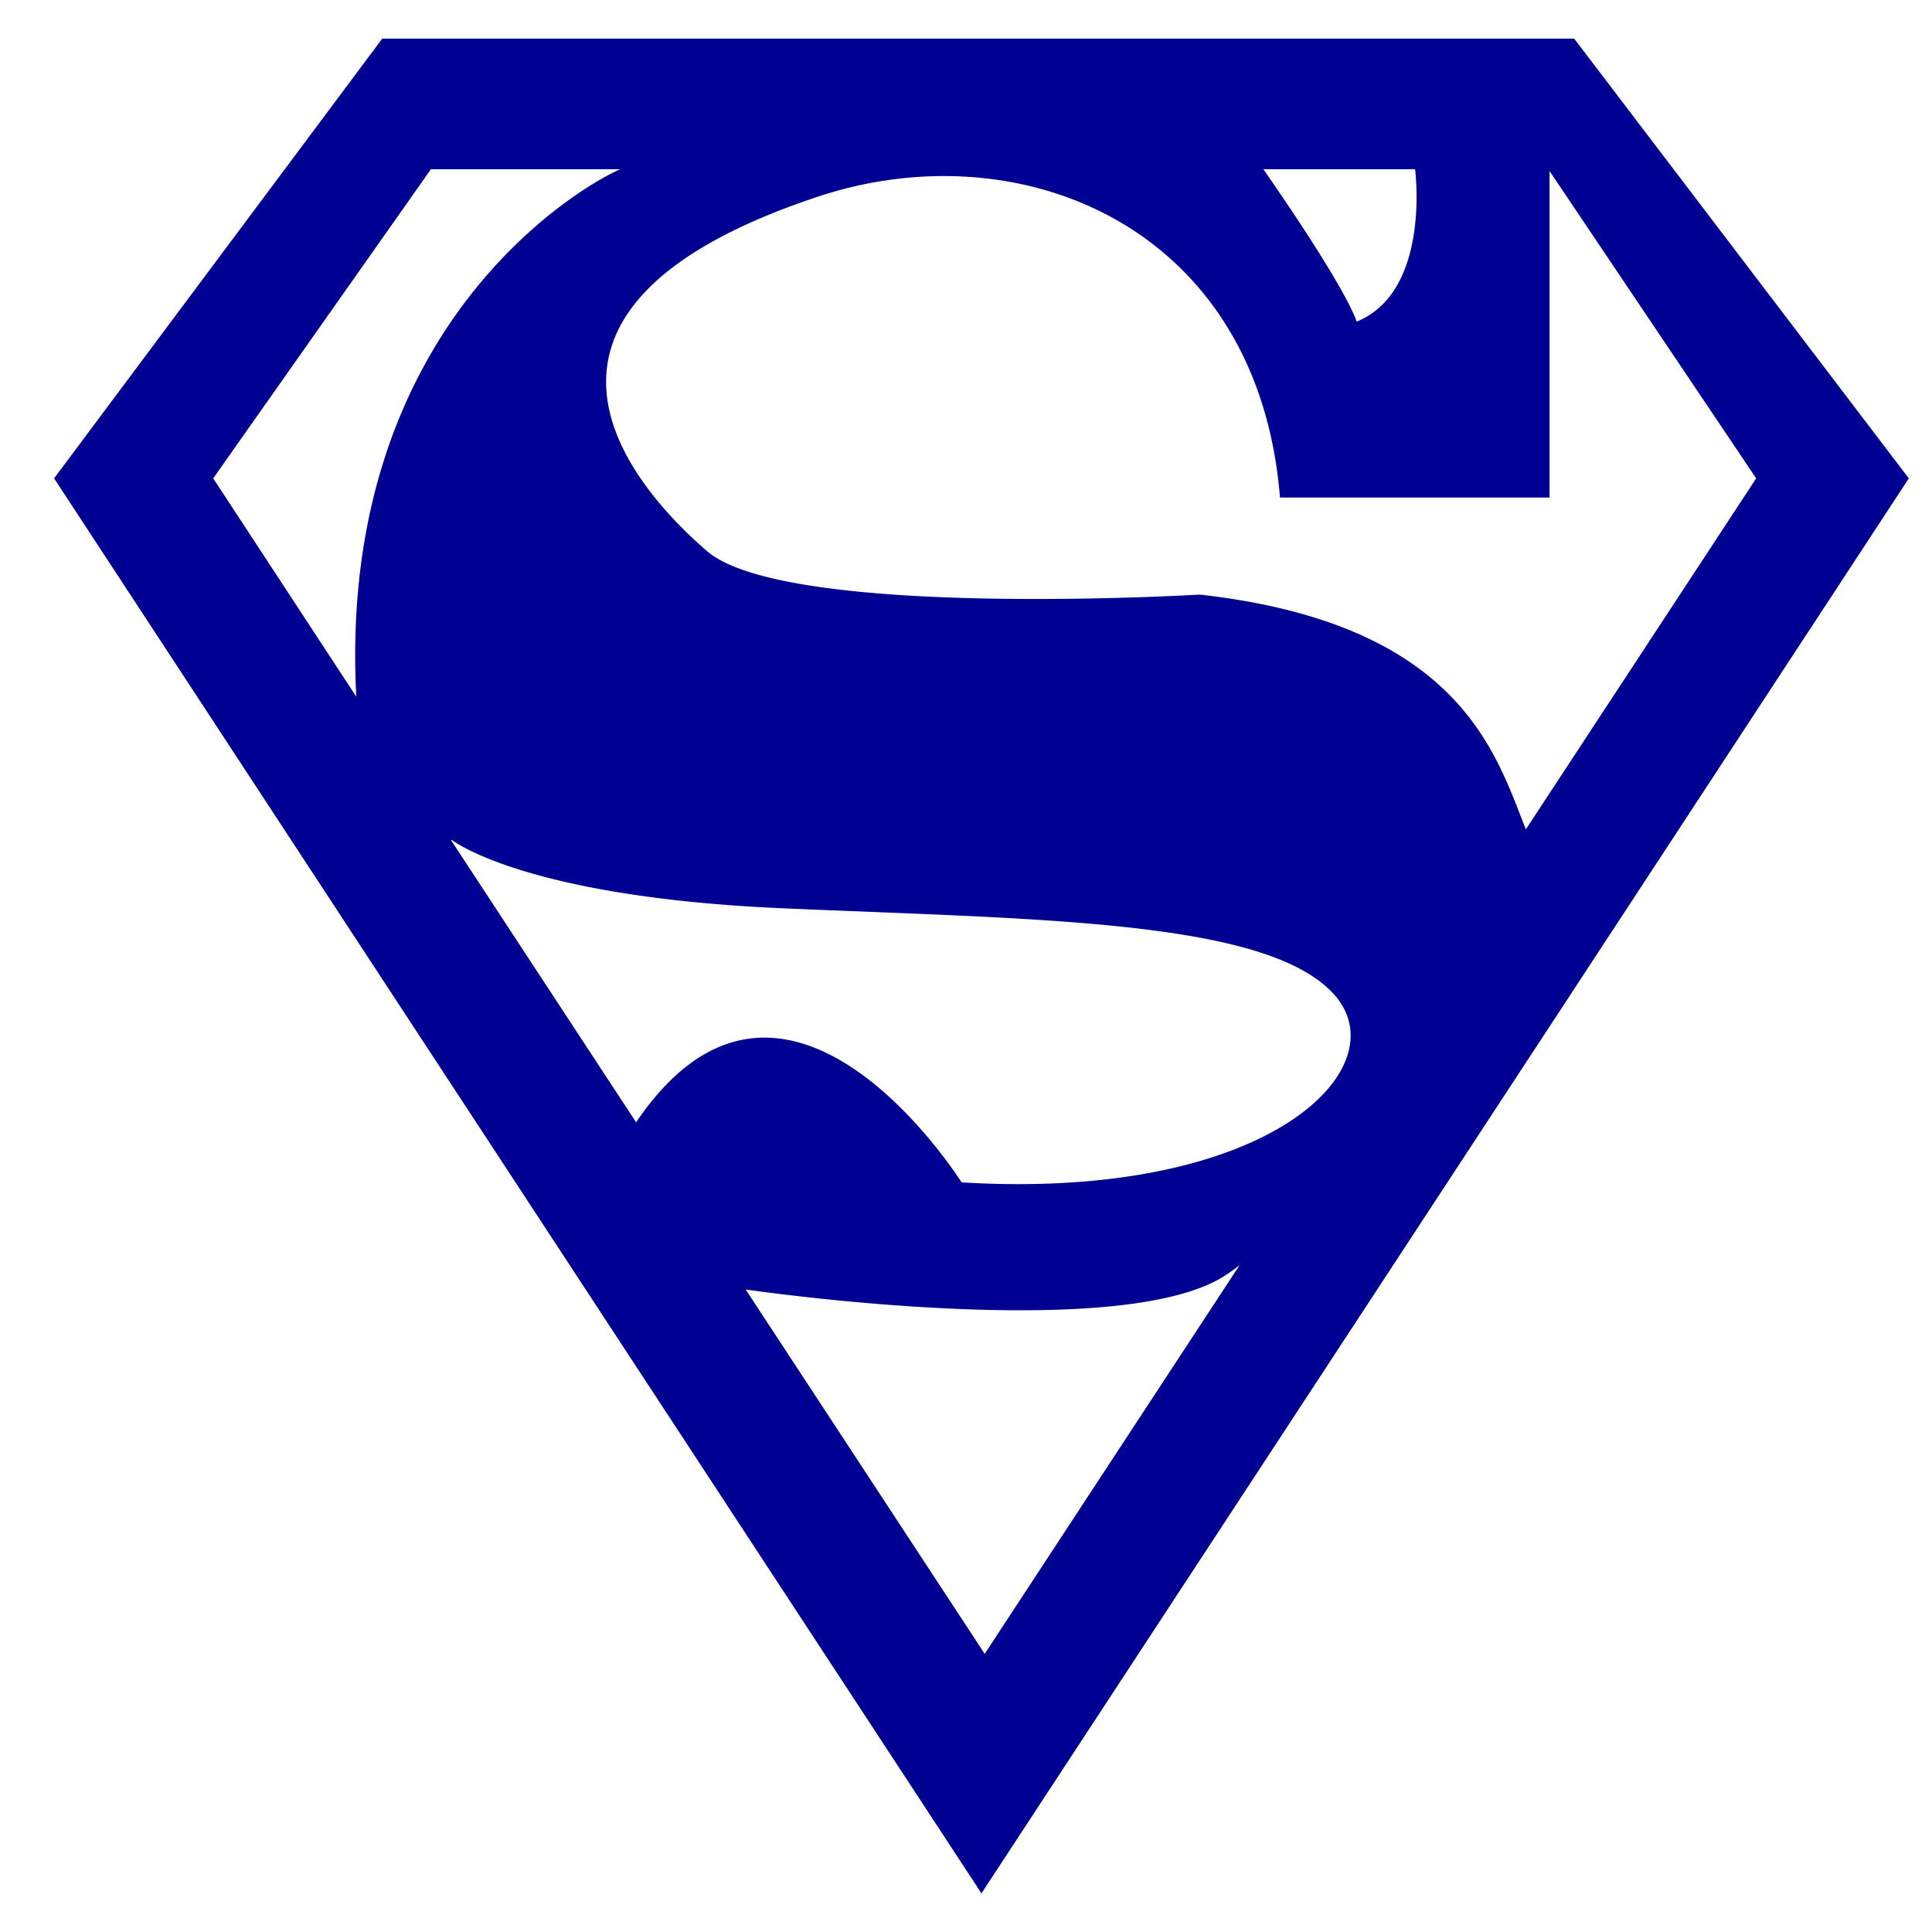 <svg height="25" viewBox="0 0 25 25" width="25" xmlns="http://www.w3.org/2000/svg"><path d="m20.37.5h-15.424l-4.246 5.69 12 18.31 12-18.31zm2.355 5.69-2.98 4.541c0-.006-.005-.011-.005-.011-.39-.975-.853-2.648-4.215-3.026 0 0-5.351.321-6.377-.563-1.025-.885-2.917-3.132 1.417-4.58 2.635-.885 5.716.377 5.998 3.887h3.488v-4.225zm-14.472 8.3a.148.148 0 0 0 -.021.034l-2.392-3.647.005-.01s.912.732 4.232.884c3.32.146 6.25.146 7.158 1.087.912.94-.769 2.704-4.791 2.462-.005 0-2.257-3.606-4.19-.811zm10.058-12.3s.21 1.578-.756 1.972c0 0-.084-.355-1.207-1.972zm-12.735 0h2.45c-.454.192-3.657 1.989-3.417 6.8v.023l-1.85-2.823zm4.073 14.496c.004 0 4.85.715 6.212-.186.059-.04.117-.079.18-.13l-3.299 5.031z" fill="#000091"/></svg>